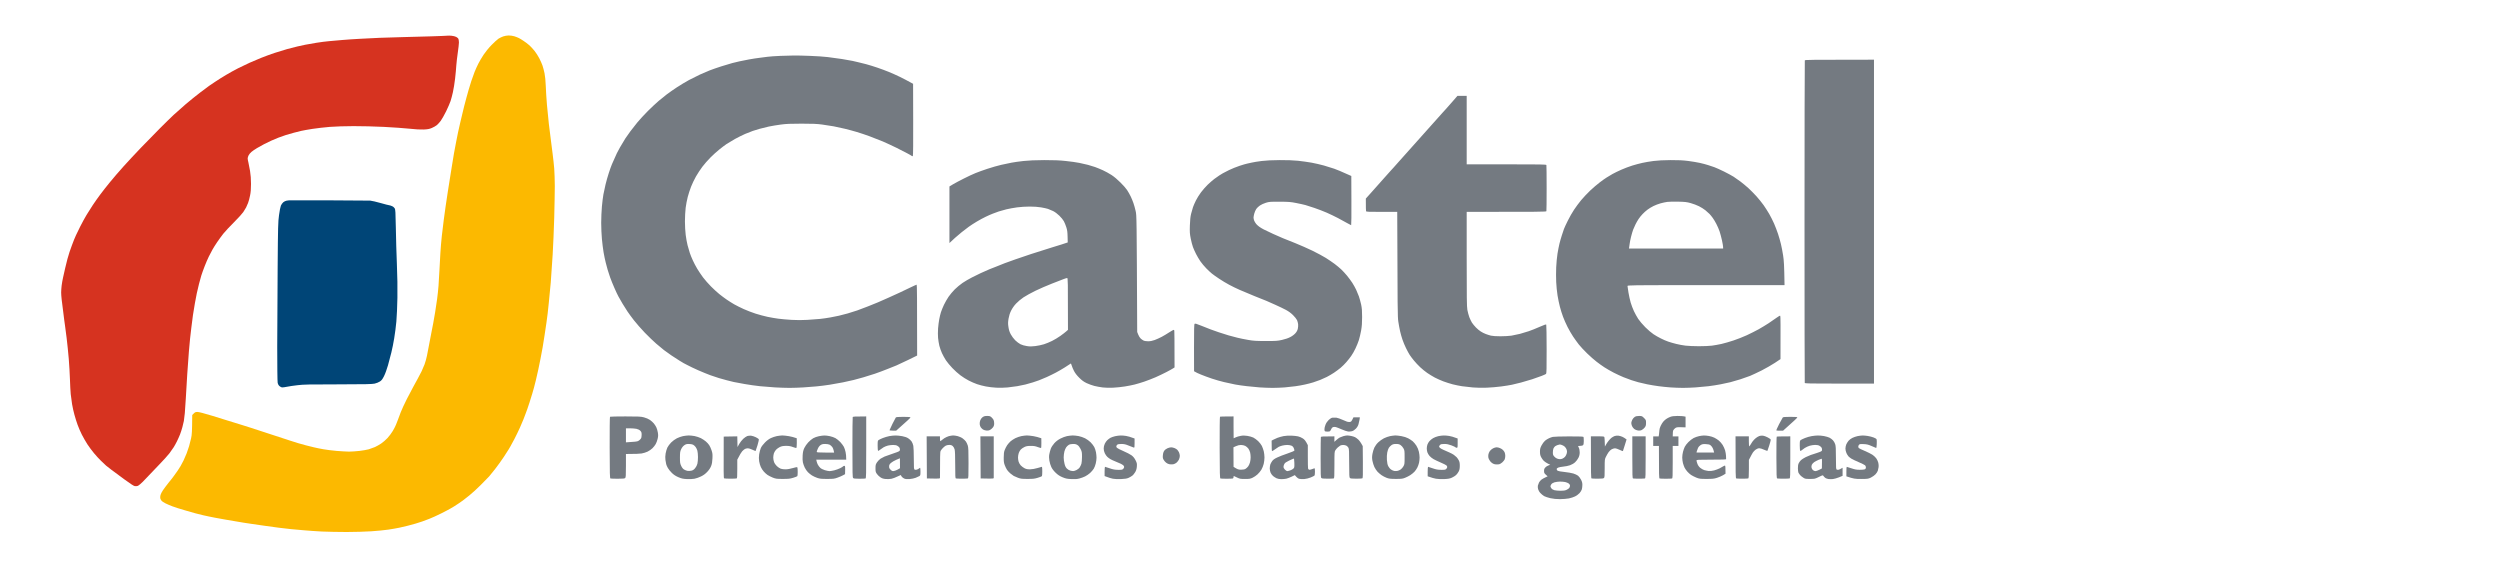 <svg width="1022" height="231" viewBox="0 0 1022 231" fill="none" xmlns="http://www.w3.org/2000/svg">
<path d="M757.234 179.021C757.76 178.749 758.732 178.418 759.374 178.282C760.016 178.146 760.93 178.049 761.416 178.029C761.903 178.029 762.856 178.107 763.556 178.224C764.256 178.321 765.326 178.613 765.949 178.846C766.701 179.131 767.109 179.403 767.174 179.663C767.232 179.877 767.252 180.752 767.213 181.607C767.174 182.521 767.077 183.143 766.96 183.124C766.843 183.104 766.026 182.754 765.112 182.346C763.751 181.743 763.167 181.607 761.903 181.549C760.658 181.471 760.269 181.529 759.996 181.782C759.821 181.957 759.666 182.288 759.666 182.54C759.646 182.774 759.763 183.065 759.899 183.182C760.035 183.318 761.105 183.824 762.292 184.329C763.478 184.835 764.859 185.515 765.384 185.865C765.91 186.196 766.629 186.857 766.999 187.343C767.349 187.829 767.738 188.665 767.855 189.19C767.991 189.735 768.03 190.513 767.971 190.94C767.894 191.368 767.757 192.029 767.66 192.399C767.563 192.768 767.116 193.449 766.688 193.915C766.24 194.363 765.384 194.965 764.781 195.257C763.712 195.763 763.498 195.782 760.833 195.802C758.265 195.802 757.876 195.743 754.803 194.732V192.788C754.803 191.718 754.861 190.843 754.939 190.843C755.036 190.843 755.892 191.115 756.845 191.446C758.246 191.913 758.927 192.049 760.249 192.049C761.164 192.068 762.097 191.971 762.331 191.854C762.629 191.699 762.778 191.446 762.778 191.096C762.797 190.785 762.642 190.396 762.447 190.221C762.253 190.027 761.086 189.463 759.86 188.938C758.635 188.413 757.273 187.771 756.845 187.499C756.417 187.227 755.873 186.799 755.639 186.546C755.406 186.293 755.036 185.69 754.822 185.204C754.589 184.699 754.414 183.921 754.414 183.357C754.414 182.832 754.589 182.035 754.784 181.607C754.978 181.179 755.387 180.538 755.698 180.168C756.009 179.799 756.69 179.293 757.234 179.021Z" fill="#747A81"/>
<path d="M203.793 15.804C204.26 15.513 205.116 15.104 205.699 14.89C206.283 14.677 207.294 14.502 207.936 14.502C208.578 14.482 209.628 14.638 210.27 14.832C210.912 15.046 211.748 15.357 212.118 15.552C212.488 15.727 213.402 16.291 214.141 16.796C214.88 17.282 215.93 18.079 216.456 18.566C217 19.052 217.914 20.063 218.517 20.802C219.12 21.541 220.015 22.96 220.501 23.913C220.988 24.866 221.571 26.188 221.785 26.829C222.019 27.471 222.369 28.871 222.602 29.941C222.855 31.185 223.03 33.052 223.108 35.093C223.166 36.863 223.38 40.363 223.594 42.871C223.808 45.38 224.158 48.88 224.372 50.649C224.586 52.418 224.936 55.218 225.15 56.871C225.364 58.524 225.714 61.285 225.928 62.996C226.162 64.707 226.434 67.371 226.57 68.927C226.687 70.482 226.784 73.671 226.804 76.024C226.804 78.377 226.687 84.191 226.57 88.955C226.434 93.719 226.142 100.544 225.928 104.121C225.714 107.699 225.364 112.832 225.15 115.496C224.917 118.18 224.567 121.894 224.353 123.76C224.139 125.627 223.925 127.61 223.886 128.135C223.828 128.68 223.614 130.332 223.4 131.83C223.186 133.327 222.816 135.738 222.602 137.177C222.388 138.616 222.038 140.813 221.824 142.038C221.61 143.263 221.221 145.363 220.949 146.705C220.696 148.046 220.287 150.01 220.054 151.08C219.84 152.149 219.393 154.074 219.082 155.358C218.77 156.641 218.401 158.08 218.265 158.566C218.128 159.052 217.798 160.141 217.564 160.996C217.311 161.852 216.825 163.427 216.475 164.496C216.125 165.566 215.736 166.752 215.6 167.121C215.464 167.491 215.152 168.346 214.9 169.027C214.647 169.688 214.238 170.777 213.985 171.438C213.713 172.119 213.052 173.674 212.507 174.899C211.962 176.124 210.951 178.185 210.29 179.469C209.609 180.752 208.87 182.113 208.656 182.483C208.422 182.852 208.092 183.435 207.917 183.746C207.742 184.058 206.847 185.458 205.913 186.858C204.999 188.238 203.423 190.435 202.412 191.719C201.4 193.002 200.311 194.363 199.981 194.733C199.65 195.102 198.152 196.638 196.654 198.135C195.157 199.652 193.017 201.616 191.889 202.51C190.761 203.424 189.574 204.338 189.263 204.572C188.952 204.785 188.115 205.369 187.415 205.855C186.715 206.322 185.878 206.866 185.567 207.06C185.299 207.211 184.799 207.507 184.392 207.747L184.206 207.858C183.778 208.13 182.066 209.024 180.413 209.86C178.759 210.697 176.523 211.708 175.453 212.116C174.383 212.524 173.06 213.01 172.535 213.205C171.99 213.399 170.823 213.769 169.909 214.041C168.995 214.294 167.556 214.702 166.7 214.916C165.844 215.13 164.307 215.48 163.296 215.713C162.284 215.927 160.222 216.297 158.725 216.51C157.227 216.744 154.115 217.035 151.82 217.191C149.524 217.347 144.973 217.483 141.705 217.483C138.437 217.483 133.886 217.385 131.59 217.288C129.295 217.172 126.008 216.938 124.296 216.783C122.585 216.627 120.212 216.413 119.045 216.316C117.877 216.199 115.582 215.947 113.987 215.733C112.373 215.519 109.747 215.149 108.152 214.935C106.537 214.722 104.145 214.372 102.803 214.158C101.461 213.944 100.06 213.73 99.691 213.691C99.321 213.633 97.96 213.399 96.676 213.185C95.392 212.972 93.291 212.602 92.007 212.388C90.724 212.174 88.876 211.844 87.923 211.649C86.97 211.455 85.861 211.222 85.491 211.163C85.122 211.105 84.071 210.872 83.157 210.658C82.243 210.444 80.804 210.074 79.948 209.86C79.092 209.647 77.244 209.122 75.863 208.694C74.482 208.285 73.062 207.858 72.751 207.76C72.44 207.683 71.428 207.333 70.514 207.002C69.6 206.652 68.297 206.108 67.616 205.758C66.935 205.408 66.196 204.922 66.001 204.649C65.787 204.377 65.573 203.949 65.515 203.677C65.457 203.405 65.496 202.822 65.612 202.374C65.748 201.908 66.176 201.033 66.604 200.43C67.013 199.808 68.024 198.466 68.822 197.455C69.639 196.444 70.378 195.51 70.456 195.413C70.553 195.316 70.922 194.791 71.311 194.247C71.701 193.721 72.323 192.846 72.693 192.302C73.043 191.777 73.587 190.941 73.86 190.455C74.132 189.969 74.677 188.977 75.046 188.219C75.416 187.46 75.98 186.158 76.31 185.302C76.622 184.446 77.069 183.144 77.302 182.385C77.516 181.627 77.886 180.188 78.119 179.177C78.45 177.68 78.528 176.61 78.586 169.649L79.209 169.027C79.734 168.502 79.967 168.405 80.765 168.405C81.368 168.424 83.527 168.988 86.853 169.999C89.693 170.874 92.533 171.749 93.175 171.963C93.816 172.158 95.139 172.566 96.092 172.858C97.045 173.149 98.329 173.538 98.913 173.733C99.496 173.927 101.169 174.452 102.608 174.899C104.048 175.346 108.599 176.824 112.723 178.205C116.847 179.566 120.951 180.908 121.865 181.16C122.779 181.433 124.218 181.841 125.074 182.055C125.93 182.269 127.37 182.638 128.284 182.852C129.198 183.085 130.949 183.435 132.174 183.649C133.399 183.883 135.85 184.174 137.62 184.33C139.39 184.485 141.666 184.602 142.678 184.621C143.689 184.621 145.615 184.485 146.957 184.33C148.299 184.174 149.991 183.883 150.75 183.669C151.508 183.435 152.637 183.027 153.278 182.755C153.92 182.463 155.048 181.821 155.788 181.335C156.527 180.849 157.713 179.819 158.414 179.06C159.114 178.302 160.106 176.98 160.592 176.144C161.078 175.308 161.662 174.18 161.876 173.635C162.109 173.11 162.459 172.177 162.673 171.594C162.887 171.01 163.393 169.649 163.801 168.58C164.21 167.51 165.338 165.06 166.311 163.135C167.283 161.21 168.489 158.935 168.975 158.08C169.462 157.224 170.279 155.746 170.784 154.774C171.29 153.802 172.01 152.46 172.36 151.76C172.691 151.06 173.235 149.796 173.566 148.941C173.877 148.085 174.325 146.51 174.538 145.441C174.772 144.371 175.18 142.232 175.453 140.677C175.725 139.121 176.133 137.08 176.328 136.108V136.107C176.542 135.135 176.873 133.385 177.087 132.219C177.301 131.052 177.651 128.991 177.884 127.649C178.098 126.307 178.448 123.916 178.682 122.302C178.896 120.707 179.168 118.238 179.265 116.857C179.362 115.477 179.518 112.677 179.635 110.635C179.751 108.594 179.926 105.405 180.024 103.538C180.121 101.671 180.393 98.521 180.607 96.538C180.821 94.555 181.171 91.58 181.405 89.927C181.619 88.274 181.949 85.766 182.163 84.385C182.358 83.005 182.766 80.38 183.039 78.552C183.311 76.724 183.719 74.235 183.914 73.01C184.108 71.785 184.459 69.588 184.692 68.149C184.898 66.766 185.283 64.485 185.537 62.98L185.567 62.802V62.801C185.84 61.303 186.229 59.165 186.462 58.038C186.676 56.91 187.026 55.16 187.24 54.149C187.454 53.138 187.843 51.388 188.115 50.26C188.368 49.132 188.777 47.48 188.991 46.566C189.205 45.652 189.555 44.213 189.769 43.357C190.002 42.502 190.391 41.005 190.644 40.052C190.916 39.099 191.305 37.641 191.539 36.843C191.753 36.046 192.278 34.374 192.667 33.149C193.075 31.924 193.698 30.213 194.028 29.357C194.379 28.502 195.04 27.005 195.526 26.052C196.013 25.099 196.985 23.427 197.705 22.357C198.463 21.21 199.786 19.577 200.973 18.371C202.062 17.243 203.346 16.096 203.793 15.804Z" fill="#FCB900"/>
<path d="M176.427 14.851C179.85 14.754 182.826 14.618 183.04 14.579C183.254 14.54 183.954 14.559 184.596 14.618C185.238 14.676 186.094 14.87 186.483 15.084C186.892 15.279 187.319 15.668 187.417 15.94C187.514 16.212 187.611 16.854 187.611 17.398C187.611 17.923 187.397 19.79 187.144 21.52C186.892 23.27 186.619 25.604 186.541 26.732C186.483 27.859 186.25 30.309 186.036 32.176C185.822 34.043 185.413 36.532 185.141 37.718C184.888 38.904 184.441 40.518 184.188 41.315C183.915 42.112 183.118 43.998 182.379 45.496C181.64 46.993 180.648 48.743 180.181 49.385C179.714 50.026 178.975 50.823 178.547 51.173C178.139 51.504 177.224 52.029 176.524 52.321C175.513 52.748 174.871 52.865 173.217 52.943C171.875 53.001 169.872 52.885 167.382 52.612C165.301 52.398 160.613 52.048 156.976 51.873C153.338 51.698 147.736 51.543 144.527 51.562C141.065 51.562 137.116 51.698 134.801 51.873C132.662 52.048 129.472 52.418 127.702 52.69C125.932 52.962 123.928 53.332 123.228 53.487C122.528 53.643 121.127 54.012 120.116 54.265C119.104 54.537 117.607 54.965 116.809 55.218C116.012 55.471 114.689 55.937 113.892 56.248C113.094 56.559 111.732 57.123 110.877 57.512C110.021 57.901 108.718 58.523 107.959 58.932C107.2 59.321 105.917 60.04 105.061 60.546C104.224 61.032 103.193 61.751 102.766 62.121C102.318 62.49 101.812 63.132 101.618 63.521C101.404 63.929 101.248 64.493 101.248 64.784C101.248 65.096 101.384 65.815 101.54 66.398C101.696 66.982 101.987 68.557 102.221 69.898C102.493 71.551 102.61 73.243 102.61 75.187C102.61 77.268 102.513 78.59 102.221 79.951C102.026 81.001 101.657 82.343 101.423 82.926C101.209 83.51 100.84 84.346 100.626 84.773C100.392 85.201 99.867 86.076 99.439 86.718C98.992 87.36 97.28 89.246 95.627 90.898C93.954 92.551 91.99 94.651 91.27 95.565C90.55 96.479 89.403 98.054 88.722 99.065C88.041 100.076 87.185 101.437 86.835 102.079C86.465 102.721 85.804 103.985 85.357 104.898C84.909 105.812 84.131 107.601 83.645 108.885C83.139 110.168 82.536 111.879 82.283 112.676C82.05 113.473 81.622 115.01 81.35 116.079C81.058 117.149 80.669 118.86 80.455 119.871C80.241 120.882 79.891 122.729 79.677 123.954C79.463 125.179 79.113 127.376 78.88 128.815C78.666 130.254 78.374 132.587 78.218 133.968C78.043 135.349 77.829 137.332 77.712 138.343C77.615 139.354 77.382 141.726 77.226 143.593C77.051 145.46 76.759 149.718 76.545 153.024C76.351 156.329 76.079 160.762 75.962 162.843C75.845 164.924 75.67 167.646 75.553 168.871C75.437 170.096 75.262 171.535 75.164 172.079C75.048 172.604 74.775 173.751 74.561 174.607C74.328 175.463 73.9 176.824 73.589 177.621C73.258 178.418 72.714 179.682 72.325 180.44C71.955 181.199 71.371 182.229 71.041 182.774C70.71 183.299 69.913 184.446 69.271 185.301C68.609 186.157 66.723 188.257 65.05 189.968C63.396 191.679 61.51 193.643 60.868 194.343C60.245 195.024 59.117 196.21 58.359 196.968C57.6 197.726 56.725 198.446 56.414 198.601C56.083 198.738 55.538 198.796 55.149 198.738C54.682 198.679 53.34 197.804 50.773 195.918C48.75 194.421 46.416 192.71 45.618 192.107C44.821 191.524 43.809 190.726 43.381 190.357C42.953 189.968 42 189.074 41.261 188.354C40.522 187.635 39.258 186.274 38.46 185.301C37.643 184.329 36.437 182.715 35.776 181.704C35.115 180.693 34.084 178.885 33.481 177.718C32.897 176.551 32.08 174.704 31.711 173.635C31.322 172.565 30.738 170.718 30.427 169.551C30.096 168.385 29.668 166.44 29.474 165.274C29.279 164.107 29.026 162.221 28.91 161.093C28.812 159.965 28.657 157.301 28.598 155.162C28.54 153.024 28.307 149.212 28.112 146.704C27.898 144.196 27.509 140.346 27.237 138.149C26.965 135.951 26.673 133.676 26.576 133.093C26.478 132.51 26.342 131.499 26.264 130.857C26.206 130.215 25.973 128.465 25.778 126.968C25.584 125.471 25.331 123.468 25.214 122.496C25.097 121.524 25 120.221 25 119.579C25 118.937 25.097 117.674 25.195 116.76C25.311 115.846 25.564 114.368 25.778 113.454C25.973 112.54 26.381 110.79 26.653 109.565C26.926 108.34 27.334 106.668 27.568 105.871C27.782 105.073 28.171 103.751 28.443 102.954C28.715 102.157 29.163 100.932 29.415 100.232C29.668 99.532 30.057 98.521 30.271 97.996C30.505 97.451 30.855 96.635 31.069 96.148C31.277 95.676 32.037 94.137 32.758 92.675L32.819 92.551C33.578 91.054 34.726 88.954 35.367 87.885C36.009 86.815 37.157 85.026 37.896 83.898C38.635 82.771 39.997 80.846 40.911 79.621C41.825 78.396 43.634 76.062 44.957 74.468C46.26 72.854 48.75 69.976 50.481 68.051C52.212 66.126 55.441 62.665 57.639 60.371C59.856 58.076 63.319 54.518 65.361 52.476C67.384 50.434 69.932 47.965 71.002 46.954C72.072 45.962 74.309 43.979 75.962 42.559C77.615 41.14 80.299 39.001 81.894 37.776C83.509 36.571 85.123 35.365 85.493 35.093C85.816 34.871 86.766 34.233 87.715 33.595L88.119 33.323C89.189 32.604 91.114 31.398 92.398 30.64C93.682 29.862 95.919 28.637 97.358 27.898C98.797 27.179 100.898 26.168 102.026 25.662C103.155 25.157 105.255 24.262 106.695 23.679C108.134 23.096 110.585 22.201 112.141 21.676C113.697 21.171 116.051 20.432 117.393 20.062C118.735 19.693 120.602 19.226 121.575 18.993C122.547 18.779 123.987 18.468 124.784 18.293C125.582 18.118 127.624 17.768 129.316 17.495C130.989 17.223 133.304 16.932 134.451 16.834C135.618 16.718 138.089 16.504 139.956 16.348C141.823 16.193 145.072 15.959 147.153 15.862C149.234 15.745 152.91 15.57 155.322 15.454C157.734 15.357 162.052 15.24 164.951 15.162C167.849 15.104 173.003 14.968 176.427 14.851Z" fill="#D63320"/>
<path fill-rule="evenodd" clip-rule="evenodd" d="M324.644 22.689C325.714 22.669 328.651 22.747 331.16 22.844C333.669 22.922 336.917 23.155 338.357 23.33C339.796 23.505 342.422 23.855 344.192 24.127C345.962 24.4 347.888 24.75 348.471 24.886C349.055 25.041 350.164 25.294 350.903 25.45C351.642 25.625 353.101 25.975 354.112 26.247C355.124 26.519 357.147 27.141 358.586 27.627C360.025 28.114 362.184 28.911 363.351 29.397C364.518 29.864 366.541 30.777 367.825 31.4C369.109 32.022 370.86 32.936 373.271 34.258L373.31 48.919C373.349 57.941 373.291 63.658 373.174 63.775C373.058 63.904 372.915 63.898 372.746 63.755C372.61 63.619 371.793 63.153 370.937 62.705C370.082 62.239 368.098 61.227 366.503 60.43C364.927 59.653 362.398 58.486 360.881 57.825C359.345 57.183 356.913 56.23 355.474 55.705C354.034 55.161 351.72 54.403 350.319 53.975C348.919 53.566 346.701 52.944 345.359 52.633C344.017 52.303 341.955 51.855 340.788 51.641C339.621 51.428 337.462 51.097 336.023 50.903C334.019 50.63 332.055 50.553 327.659 50.553C323.165 50.553 321.318 50.63 319.197 50.922C317.7 51.116 315.482 51.486 314.276 51.739C313.09 51.991 311.378 52.419 310.503 52.672C309.608 52.925 308.363 53.314 307.721 53.528C307.079 53.741 305.679 54.305 304.609 54.752C303.539 55.219 301.653 56.153 300.427 56.833C299.202 57.533 297.665 58.447 297.023 58.875C296.381 59.303 295.078 60.294 294.106 61.072C293.133 61.83 291.499 63.328 290.449 64.377C289.379 65.447 287.901 67.139 287.142 68.15C286.364 69.161 285.197 70.95 284.516 72.136C283.855 73.302 282.941 75.189 282.513 76.316C282.065 77.444 281.462 79.311 281.151 80.497C280.84 81.683 280.451 83.686 280.295 84.969C280.14 86.253 280.003 88.742 280.003 90.511C280.003 92.3 280.14 94.75 280.315 96.053C280.47 97.336 280.82 99.222 281.073 100.233C281.326 101.244 281.754 102.683 282.007 103.442C282.26 104.2 282.804 105.542 283.232 106.455C283.641 107.369 284.438 108.886 285.022 109.858C285.605 110.83 286.675 112.425 287.414 113.417C288.153 114.389 289.612 116.061 290.663 117.111C291.694 118.142 293.211 119.542 294.008 120.183C294.806 120.825 296.167 121.855 297.023 122.439C297.879 123.022 299.279 123.917 300.135 124.403C300.991 124.889 302.742 125.764 304.026 126.347C305.309 126.93 307.488 127.767 308.888 128.214C310.289 128.661 312.467 129.244 313.751 129.517C315.035 129.789 316.999 130.119 318.128 130.275C319.256 130.43 321.687 130.644 323.535 130.761C325.765 130.891 327.937 130.891 330.051 130.761C331.782 130.664 334.116 130.489 335.245 130.372C336.373 130.255 338.26 129.983 339.427 129.769C340.594 129.555 342.189 129.244 342.928 129.069C343.667 128.894 345.301 128.486 346.526 128.136C347.752 127.786 349.502 127.242 350.416 126.911C351.331 126.6 353.295 125.842 354.793 125.258C356.291 124.655 358.139 123.917 358.878 123.605C359.617 123.294 361.562 122.439 363.157 121.719C364.771 121 366.814 120.067 367.728 119.639C368.642 119.211 370.548 118.297 371.968 117.617C373.369 116.936 374.633 116.372 374.73 116.372C374.866 116.372 374.925 121.33 374.925 145.344L371.19 147.172C369.128 148.183 367.008 149.175 366.464 149.389C365.938 149.603 364.305 150.244 362.865 150.828C361.426 151.411 359.053 152.306 357.613 152.792C356.174 153.278 354.073 153.939 352.945 154.25C351.817 154.581 350.027 155.067 348.958 155.339C347.888 155.592 345.923 156.039 344.581 156.311C343.239 156.583 340.788 157.011 339.135 157.283C337.481 157.536 335.031 157.847 333.688 157.964C332.346 158.1 329.993 158.275 328.437 158.372C326.881 158.469 324.352 158.567 322.796 158.567C321.24 158.567 318.575 158.469 316.863 158.372C315.152 158.275 312.39 158.042 310.736 157.886C309.083 157.711 306.224 157.322 304.415 156.992C302.606 156.681 300.583 156.292 299.941 156.156C299.299 156 298.035 155.689 297.12 155.456C296.206 155.222 294.767 154.814 293.911 154.561C293.055 154.289 291.48 153.764 290.41 153.394C289.34 153.006 287.103 152.092 285.45 151.372C283.796 150.633 281.774 149.68 280.976 149.233C280.179 148.805 279.498 148.455 279.478 148.455C279.439 148.455 278.7 148.008 277.825 147.464C276.93 146.919 275.432 145.928 274.46 145.286C273.487 144.625 272.145 143.653 271.445 143.128C270.745 142.583 269.305 141.378 268.236 140.464C267.166 139.55 265.084 137.528 263.587 135.992C262.108 134.455 260.124 132.18 259.171 130.955C258.218 129.73 257.032 128.117 256.526 127.358C256.001 126.6 255.106 125.161 254.503 124.15C253.9 123.139 253.141 121.817 252.83 121.233C252.5 120.65 251.76 119.075 251.177 117.733C250.574 116.392 249.796 114.428 249.407 113.358C249.037 112.289 248.57 110.889 248.395 110.247C248.22 109.605 247.87 108.303 247.617 107.33C247.364 106.358 246.975 104.492 246.742 103.15C246.528 101.808 246.197 99.358 246.061 97.705C245.906 96.053 245.77 93.078 245.77 91.094C245.77 89.111 245.906 86.097 246.061 84.386C246.217 82.675 246.489 80.478 246.664 79.525C246.839 78.572 247.228 76.725 247.54 75.441C247.851 74.158 248.434 72.058 248.862 70.775C249.271 69.491 249.854 67.877 250.146 67.177C250.418 66.478 251.002 65.194 251.43 64.3C251.838 63.425 252.188 62.666 252.188 62.608C252.188 62.55 252.772 61.48 253.472 60.216C254.192 58.972 255.164 57.339 255.651 56.58C256.156 55.822 257.071 54.519 257.712 53.664C258.335 52.808 259.619 51.194 260.533 50.066C261.447 48.939 263.431 46.8 264.929 45.303C266.446 43.805 268.411 41.958 269.325 41.2C270.22 40.441 271.698 39.255 272.612 38.555C273.526 37.875 275.394 36.553 276.794 35.639C278.194 34.725 280.373 33.422 281.657 32.722C282.941 32.041 284.963 31.03 286.131 30.486C287.298 29.941 289.107 29.183 290.118 28.775C291.129 28.386 293.289 27.627 294.884 27.122C296.498 26.597 298.501 26.014 299.357 25.78C300.213 25.566 301.536 25.255 302.275 25.08C303.014 24.905 304.765 24.555 306.165 24.302C307.566 24.05 309.472 23.738 310.444 23.641C311.417 23.525 312.895 23.33 313.751 23.213C314.607 23.097 316.961 22.922 319.003 22.844C321.045 22.766 323.574 22.708 324.644 22.689ZM766.087 24.4V156.817H751.984C739.614 156.817 737.863 156.778 737.785 156.525C737.727 156.369 737.688 126.697 737.688 90.608C737.688 54.519 737.746 24.847 737.805 24.691C737.902 24.439 739.652 24.4 766.087 24.4ZM595.792 39.197L599.585 39.178V67.177H615.827C630.084 67.177 632.088 67.216 632.166 67.469C632.224 67.625 632.263 71.864 632.263 76.9C632.263 81.936 632.224 86.175 632.166 86.33C632.088 86.583 630.084 86.622 599.585 86.622V105.833C599.585 121.817 599.624 125.297 599.857 126.678C600.032 127.592 600.383 128.914 600.655 129.653C600.927 130.372 601.413 131.364 601.725 131.889C602.055 132.394 602.775 133.269 603.339 133.853C603.903 134.436 604.779 135.175 605.323 135.505C605.848 135.855 606.782 136.322 607.366 136.536C607.949 136.769 608.922 137.061 609.505 137.217C610.147 137.372 611.723 137.469 613.395 137.469C614.951 137.469 616.955 137.353 617.869 137.217C618.783 137.061 620.359 136.73 621.37 136.478C622.382 136.205 624.016 135.719 624.969 135.389C625.922 135.078 627.906 134.28 629.345 133.639C631.388 132.744 632.01 132.53 632.107 132.744C632.185 132.88 632.263 137.411 632.263 142.817C632.282 150.633 632.224 152.675 632.03 152.85C631.893 152.967 631.076 153.336 630.221 153.667C629.365 153.997 627.614 154.619 626.33 155.047C625.047 155.456 622.985 156.058 621.759 156.389C620.534 156.7 618.861 157.108 618.064 157.283C617.266 157.458 615.282 157.769 613.687 157.983C612.073 158.197 609.408 158.431 607.755 158.489C605.907 158.567 603.728 158.528 602.114 158.392C600.674 158.256 598.651 158.022 597.64 157.886C596.629 157.731 594.917 157.381 593.847 157.108C592.777 156.817 591.066 156.292 590.054 155.903C589.043 155.533 587.467 154.814 586.553 154.347C585.639 153.861 584.258 153.006 583.46 152.461C582.663 151.917 581.359 150.867 580.562 150.108C579.764 149.35 578.617 148.144 578.014 147.386C577.391 146.628 576.613 145.597 576.263 145.053C575.933 144.528 575.252 143.303 574.785 142.33C574.299 141.358 573.657 139.803 573.326 138.83C572.995 137.858 572.548 136.322 572.354 135.389C572.14 134.436 571.809 132.686 571.634 131.5C571.342 129.555 571.303 126.775 571.186 86.622H564.865C559.419 86.622 558.524 86.583 558.446 86.33C558.388 86.175 558.349 84.95 558.349 81.178L560.741 78.514C562.044 77.036 564.223 74.605 565.546 73.108C566.888 71.611 568.288 70.055 568.658 69.627C569.027 69.219 569.514 68.694 569.728 68.461C569.942 68.208 570.7 67.372 571.4 66.575C572.101 65.778 574.59 62.997 576.944 60.372C579.278 57.747 582.993 53.586 585.191 51.136C587.389 48.666 589.432 46.372 589.762 46.022C590.074 45.653 590.715 44.953 591.182 44.466C591.63 43.961 592.855 42.58 593.905 41.375L595.792 39.197ZM426.859 65.447C430.886 65.447 433.064 65.525 435.71 65.816C437.635 66.011 440.125 66.361 441.253 66.594C442.362 66.808 443.937 67.177 444.754 67.391C445.552 67.605 446.855 68.014 447.672 68.286C448.469 68.578 449.909 69.161 450.881 69.608C451.835 70.036 453.41 70.911 454.383 71.533C455.452 72.233 456.892 73.439 458.078 74.644C459.168 75.714 460.374 77.094 460.743 77.678C461.132 78.261 461.774 79.408 462.182 80.205C462.572 81.003 463.097 82.266 463.35 83.025C463.622 83.764 464.011 85.222 464.244 86.233C464.672 88.061 464.672 88.236 464.886 135.719L465.314 136.789C465.548 137.372 465.975 138.092 466.287 138.364C466.578 138.655 467.104 139.025 467.454 139.2C467.843 139.394 468.582 139.511 469.36 139.511C470.235 139.511 471.052 139.355 472.025 139.005C472.803 138.714 474.087 138.13 474.904 137.703C475.701 137.275 477.082 136.458 477.957 135.875C478.852 135.311 479.65 134.844 479.766 134.844C479.864 134.844 480 134.98 480.058 135.136C480.097 135.292 480.155 138.753 480.155 150.205L479.611 150.555C479.319 150.769 478.074 151.45 476.849 152.092C475.604 152.733 473.6 153.706 472.375 154.231C471.13 154.775 469.088 155.553 467.804 156C466.52 156.428 464.75 156.972 463.855 157.186C462.98 157.419 461.19 157.769 459.868 157.983C458.565 158.197 456.386 158.431 455.063 158.489C453.624 158.567 451.873 158.528 450.784 158.392C449.753 158.256 448.236 157.983 447.38 157.769C446.524 157.556 445.104 157.031 444.21 156.622C443.004 156.039 442.265 155.494 441.195 154.425C440.261 153.511 439.522 152.558 439.055 151.664C438.666 150.906 438.238 149.894 438.102 149.389C437.869 148.572 437.81 148.494 437.557 148.728C437.382 148.883 436.332 149.564 435.223 150.244C434.095 150.944 432.481 151.878 431.625 152.325C430.769 152.792 429.096 153.589 427.929 154.133C426.743 154.658 425.303 155.261 424.72 155.475C424.117 155.689 422.989 156.078 422.191 156.331C421.374 156.583 420.032 156.972 419.176 157.186C418.32 157.4 416.823 157.692 415.869 157.867C414.897 158.022 413.107 158.256 411.882 158.392C410.598 158.508 408.634 158.567 407.311 158.489C406.027 158.431 404.101 158.197 403.032 157.983C401.962 157.789 400.328 157.361 399.433 157.05C398.519 156.739 396.982 156.078 396.029 155.572C395.057 155.086 393.52 154.114 392.625 153.433C391.711 152.753 390.213 151.411 389.319 150.458C388.404 149.505 387.218 148.086 386.693 147.289C386.168 146.492 385.448 145.169 385.078 144.372C384.709 143.575 384.222 142.214 384.009 141.358C383.814 140.503 383.561 139.064 383.483 138.15C383.386 137.236 383.406 135.486 383.483 134.261C383.581 133.036 383.795 131.325 383.97 130.469C384.125 129.614 384.436 128.35 384.65 127.65C384.884 126.95 385.428 125.589 385.876 124.636C386.343 123.664 387.179 122.186 387.763 121.33C388.346 120.494 389.474 119.133 390.291 118.317C391.089 117.519 392.528 116.314 393.501 115.653C394.454 115.011 396.165 114 397.294 113.436C398.422 112.853 400.036 112.055 400.892 111.667C401.748 111.278 403.382 110.539 404.529 110.053C405.677 109.567 406.688 109.178 406.766 109.178C406.844 109.178 407.389 108.964 407.992 108.692C408.575 108.439 409.801 107.953 410.715 107.603C411.61 107.272 413.594 106.553 415.091 106.028C416.589 105.503 419.468 104.53 421.51 103.85C423.533 103.169 427.423 101.944 430.166 101.108C432.889 100.291 435.418 99.494 436.488 99.105L436.429 96.753C436.39 94.886 436.293 94.089 435.904 92.883C435.651 92.067 435.184 90.939 434.893 90.414C434.601 89.869 433.784 88.878 433.064 88.178C432.286 87.419 431.275 86.661 430.536 86.291C429.835 85.961 428.882 85.553 428.415 85.397C427.929 85.242 426.665 84.95 425.595 84.775C424.37 84.561 422.638 84.444 420.927 84.444C419.429 84.444 417.095 84.58 415.772 84.775C414.43 84.95 412.465 85.319 411.396 85.572C410.326 85.844 408.925 86.233 408.283 86.447C407.642 86.661 406.533 87.069 405.852 87.341C405.152 87.614 403.829 88.178 402.934 88.625C402.02 89.053 400.406 89.928 399.336 90.569C398.266 91.211 396.768 92.164 396.029 92.708C395.271 93.253 393.967 94.244 393.112 94.944C392.256 95.625 391.03 96.675 390.388 97.258C389.747 97.861 388.969 98.561 388.132 99.358V76.219L389.649 75.305C390.486 74.819 392.47 73.75 394.084 72.953C395.679 72.136 397.78 71.164 398.752 70.775C399.706 70.366 401.923 69.589 403.654 69.005C405.405 68.422 407.933 67.703 409.295 67.391C410.657 67.08 412.563 66.672 413.535 66.497C414.488 66.302 416.686 66.011 418.398 65.816C420.557 65.583 423.144 65.466 426.859 65.447ZM430.069 115.925C428.026 116.722 424.973 118.044 423.261 118.88C421.549 119.717 419.351 120.922 418.398 121.564C417.426 122.205 416.064 123.353 415.383 124.092C414.566 124.947 413.846 125.997 413.341 126.989C412.816 128.058 412.504 129.05 412.29 130.275C412.057 131.733 412.038 132.297 412.252 133.678C412.427 134.903 412.679 135.68 413.205 136.672C413.594 137.411 414.411 138.5 415.014 139.103C415.617 139.705 416.589 140.425 417.153 140.717C417.756 141.028 418.865 141.339 419.76 141.475C421.005 141.669 421.705 141.669 423.261 141.475C424.331 141.339 425.906 141.008 426.762 140.736C427.618 140.464 429.096 139.861 430.069 139.375C431.022 138.908 432.578 137.975 433.492 137.314C434.426 136.653 435.496 135.817 435.885 135.467L436.585 134.844C436.585 114.272 436.565 113.65 436.235 113.65C436.06 113.669 435.418 113.844 434.834 114.078C434.231 114.292 432.092 115.128 430.069 115.925ZM523.142 65.447C526.002 65.427 528.783 65.525 530.631 65.719C532.226 65.894 534.716 66.244 536.174 66.497C537.614 66.769 539.89 67.294 541.232 67.664C542.554 68.052 544.441 68.636 545.414 68.966C546.367 69.297 548.331 70.094 552.416 71.941L552.455 82.014C552.494 87.536 552.436 92.067 552.358 92.067C552.28 92.067 551.521 91.658 550.666 91.172C549.81 90.686 548.137 89.772 546.97 89.15C545.783 88.528 543.722 87.536 542.399 86.953C541.057 86.369 538.781 85.494 537.342 85.008C535.883 84.522 534.229 83.997 533.646 83.822C533.043 83.666 531.39 83.278 529.95 83.005C527.635 82.539 526.819 82.48 523.142 82.461C519.271 82.442 518.844 82.48 517.501 82.889C516.684 83.141 515.595 83.628 515.07 83.997C514.525 84.347 513.845 85.008 513.553 85.436C513.261 85.883 512.892 86.739 512.736 87.341C512.561 87.964 512.444 88.703 512.444 88.994C512.444 89.305 512.58 89.869 512.736 90.258C512.911 90.666 513.281 91.25 513.553 91.58C513.825 91.891 514.37 92.397 514.759 92.669C515.128 92.961 515.984 93.466 516.626 93.797C517.268 94.147 518.96 94.944 520.419 95.605C521.858 96.247 523.648 97.044 524.407 97.355C525.146 97.647 527.421 98.58 529.464 99.378C531.487 100.194 534.677 101.594 536.564 102.508C538.431 103.422 540.882 104.744 542.01 105.444C543.119 106.144 544.752 107.253 545.608 107.894C546.464 108.536 547.67 109.547 548.293 110.13C548.934 110.733 549.985 111.88 550.646 112.678C551.307 113.475 552.28 114.797 552.805 115.594C553.311 116.392 554.031 117.655 554.381 118.414C554.731 119.153 555.237 120.378 555.509 121.136C555.762 121.875 556.19 123.372 556.423 124.442C556.754 125.997 556.832 127.028 556.832 129.594C556.832 132.025 556.734 133.367 556.423 135.136C556.19 136.419 555.781 138.169 555.509 139.025C555.237 139.88 554.614 141.417 554.128 142.428C553.661 143.439 552.864 144.839 552.358 145.539C551.872 146.239 550.977 147.367 550.374 148.047C549.79 148.747 548.72 149.778 548.04 150.361C547.339 150.944 546.114 151.858 545.317 152.383C544.5 152.928 543.196 153.686 542.399 154.094C541.582 154.503 540.356 155.047 539.676 155.319C538.975 155.592 537.711 156.039 536.855 156.311C535.999 156.583 534.482 156.972 533.49 157.186C532.498 157.419 530.748 157.731 529.6 157.886C528.452 158.042 526.468 158.256 525.185 158.372C523.901 158.469 521.664 158.567 520.225 158.567C518.766 158.567 516.412 158.469 514.973 158.372C513.514 158.256 511.16 158.042 509.721 157.867C508.262 157.711 506.123 157.4 504.955 157.186C503.769 156.953 501.707 156.506 500.384 156.194C499.042 155.883 496.805 155.242 495.424 154.775C494.024 154.308 492.02 153.569 490.951 153.122C489.881 152.694 488.811 152.208 488.13 151.761L488.111 142.175C488.111 134.592 488.15 132.55 488.364 132.375C488.558 132.18 489.161 132.355 491.242 133.211C492.682 133.794 494.335 134.455 494.938 134.669C495.522 134.903 497 135.428 498.245 135.836C499.47 136.264 501.26 136.828 502.232 137.1C503.185 137.392 504.8 137.8 505.831 138.053C506.842 138.305 508.807 138.714 510.207 138.947C512.366 139.336 513.417 139.394 517.404 139.414C521.606 139.414 522.267 139.375 524.115 138.947C525.379 138.675 526.663 138.228 527.499 137.78C528.297 137.372 529.133 136.73 529.581 136.205C530.086 135.642 530.417 135 530.553 134.358C530.67 133.814 530.728 132.997 530.67 132.511C530.611 132.025 530.417 131.286 530.222 130.858C530.028 130.43 529.289 129.517 528.589 128.817C527.752 127.98 526.76 127.261 525.671 126.678C524.757 126.192 522.792 125.239 521.294 124.578C519.797 123.897 518.163 123.178 517.696 122.983C517.21 122.808 515.07 121.933 512.93 121.078C510.791 120.222 508.029 119.055 506.803 118.511C505.558 117.967 503.633 117.033 502.524 116.43C501.396 115.828 499.548 114.739 498.439 113.98C497.311 113.242 495.95 112.269 495.424 111.842C494.88 111.414 493.829 110.422 493.09 109.664C492.332 108.886 491.262 107.622 490.717 106.825C490.173 106.028 489.375 104.686 488.947 103.83C488.519 102.975 487.936 101.711 487.683 101.011C487.43 100.311 487.002 98.736 486.769 97.511C486.38 95.567 486.341 94.867 486.419 92.164C486.496 89.908 486.633 88.586 486.924 87.4C487.158 86.486 487.508 85.261 487.702 84.678C487.897 84.094 488.441 82.869 488.889 81.955C489.336 81.041 490.27 79.564 490.951 78.65C491.631 77.736 492.857 76.336 493.693 75.519C494.53 74.722 495.755 73.653 496.397 73.166C497.039 72.68 497.953 72.039 498.439 71.728C498.906 71.416 499.568 71.028 499.898 70.833C500.209 70.639 501.357 70.055 502.427 69.53C503.497 69.005 505.422 68.228 506.706 67.8C507.99 67.372 509.39 66.964 509.818 66.886C510.246 66.808 511.121 66.614 511.763 66.458C512.405 66.302 514.195 66.011 515.751 65.816C517.638 65.583 520.069 65.466 523.142 65.447ZM682.933 65.447C686.104 65.427 687.951 65.525 690.13 65.797C691.725 66.011 693.865 66.361 694.896 66.594C695.907 66.808 697.385 67.216 698.202 67.469C699 67.722 700.186 68.111 700.828 68.344C701.47 68.578 703.221 69.355 704.718 70.094C706.216 70.833 708.006 71.805 708.706 72.252C709.387 72.7 710.67 73.594 711.526 74.236C712.382 74.878 713.802 76.064 714.716 76.88C715.611 77.697 717.089 79.194 718.023 80.225C718.937 81.236 720.26 82.889 720.96 83.861C721.641 84.853 722.691 86.466 723.255 87.458C723.819 88.43 724.714 90.2 725.239 91.386C725.745 92.553 726.484 94.478 726.873 95.664C727.262 96.83 727.787 98.678 728.04 99.747C728.312 100.816 728.702 102.917 728.935 104.414C729.266 106.514 729.382 108.225 729.518 116.567H697.424C665.447 116.567 665.33 116.567 665.33 116.955C665.33 117.169 665.505 118.375 665.719 119.619C665.933 120.883 666.341 122.692 666.614 123.664C666.886 124.617 667.489 126.192 667.936 127.164C668.384 128.117 669.181 129.575 669.706 130.372C670.232 131.169 671.535 132.705 672.605 133.775C673.674 134.844 675.172 136.128 675.931 136.614C676.67 137.119 678.031 137.897 678.946 138.344C679.84 138.811 681.202 139.394 681.961 139.647C682.7 139.919 684.197 140.328 685.267 140.6C686.337 140.872 688.029 141.183 689.06 141.3C690.072 141.417 692.522 141.533 694.506 141.533C696.471 141.533 698.883 141.436 699.856 141.3C700.809 141.183 702.559 140.853 703.746 140.6C704.913 140.328 707.111 139.705 708.609 139.2C710.106 138.714 712.557 137.742 714.055 137.061C715.553 136.361 717.731 135.272 718.918 134.611C720.085 133.95 721.933 132.842 723.002 132.142C724.072 131.442 725.531 130.43 726.27 129.886C727.126 129.264 727.651 128.972 727.768 129.108C727.885 129.225 727.923 132.9 727.865 146.803L725.628 148.3C724.383 149.117 721.933 150.536 720.182 151.43C718.412 152.306 716.272 153.317 715.416 153.667C714.561 153.997 712.752 154.639 711.429 155.067C710.087 155.494 708.239 156.019 707.344 156.253C706.43 156.467 704.641 156.856 703.357 157.108C702.073 157.361 699.836 157.711 698.397 157.886C696.938 158.042 694.584 158.256 693.145 158.372C691.686 158.469 689.371 158.567 687.99 158.567C686.59 158.567 684.275 158.469 682.836 158.372C681.377 158.256 679.198 158.042 677.973 157.867C676.728 157.711 674.686 157.361 673.402 157.108C672.118 156.836 670.445 156.447 669.706 156.253C668.948 156.039 667.683 155.65 666.886 155.397C666.069 155.125 664.63 154.581 663.676 154.192C662.704 153.803 660.914 152.967 659.689 152.344C658.444 151.703 656.752 150.73 655.896 150.167C655.021 149.603 653.581 148.572 652.687 147.872C651.772 147.192 650.041 145.655 648.816 144.469C647.61 143.303 646.073 141.65 645.412 140.814C644.751 139.978 643.72 138.519 643.097 137.605C642.475 136.672 641.444 134.903 640.821 133.678C640.199 132.453 639.363 130.567 638.974 129.497C638.565 128.428 637.982 126.58 637.69 125.414C637.379 124.228 636.931 122.128 636.717 120.747C636.484 119.347 636.25 116.897 636.173 115.303C636.095 113.689 636.095 110.986 636.173 109.275C636.25 107.564 636.484 105.075 636.698 103.733C636.912 102.392 637.281 100.564 637.495 99.65C637.709 98.736 638.157 97.2 638.468 96.247C638.779 95.275 639.168 94.108 639.343 93.622C639.518 93.136 640.218 91.6 640.919 90.219C641.599 88.819 642.747 86.817 643.467 85.747C644.167 84.678 645.47 82.928 646.346 81.858C647.24 80.789 648.913 79 650.08 77.891C651.247 76.803 652.978 75.305 653.951 74.586C654.904 73.847 656.168 72.953 656.771 72.583C657.355 72.194 658.444 71.552 659.203 71.125C659.942 70.716 661.556 69.919 662.801 69.375C664.027 68.83 666.03 68.072 667.275 67.683C668.5 67.314 670.329 66.808 671.36 66.594C672.371 66.361 674.433 66.011 675.931 65.816C677.759 65.583 680.035 65.466 682.933 65.447ZM678.848 83.122C677.992 83.355 676.67 83.861 675.931 84.23C675.172 84.6 674.083 85.261 673.499 85.708C672.896 86.155 672.002 86.953 671.496 87.497C670.971 88.022 670.231 88.955 669.842 89.539C669.453 90.122 668.889 91.114 668.598 91.716C668.286 92.339 667.878 93.311 667.644 93.855C667.431 94.419 667.042 95.722 666.789 96.733C666.536 97.744 666.263 99.067 666.205 99.65C666.127 100.233 666.03 100.914 665.991 101.147L665.913 101.594H704.427C704.427 100.68 704.213 99.436 703.94 98.23C703.668 97.044 703.24 95.391 702.968 94.594C702.695 93.797 702.112 92.436 701.664 91.58C701.237 90.725 700.536 89.578 700.147 89.053C699.758 88.508 699.175 87.808 698.864 87.478C698.552 87.147 697.794 86.466 697.171 85.961C696.568 85.475 695.382 84.716 694.545 84.308C693.728 83.9 692.211 83.317 691.2 83.044C689.605 82.597 688.866 82.5 686.045 82.442C684.217 82.403 682.213 82.442 681.571 82.539C680.93 82.617 679.704 82.889 678.848 83.122ZM403.557 170.039C404.51 170.039 404.782 170.117 405.288 170.564C405.619 170.875 406.008 171.342 406.163 171.633C406.299 171.944 406.436 172.586 406.416 173.092C406.416 173.792 406.299 174.2 405.91 174.725C405.619 175.114 405.074 175.581 404.685 175.775C404.199 176.008 403.732 176.067 403.129 175.989C402.643 175.931 402.04 175.736 401.787 175.542C401.534 175.347 401.145 174.978 400.95 174.706C400.736 174.433 400.542 173.85 400.503 173.383C400.464 172.897 400.561 172.217 400.756 171.75C400.95 171.283 401.359 170.758 401.767 170.486C402.273 170.136 402.701 170.039 403.557 170.039ZM670.095 170.039C671.204 170.058 671.301 170.097 672.079 170.875C672.857 171.653 672.896 171.75 672.896 172.858C672.896 173.811 672.819 174.142 672.391 174.725C672.099 175.114 671.554 175.581 671.165 175.775C670.679 176.008 670.232 176.067 669.609 175.989C669.103 175.931 668.442 175.658 668.092 175.386C667.742 175.114 667.333 174.569 667.158 174.161C667.003 173.772 666.866 173.208 666.866 172.897C666.886 172.606 667.061 172.022 667.275 171.594C667.489 171.167 667.936 170.642 668.286 170.428C668.734 170.156 669.259 170.039 670.095 170.039ZM685.753 170.039C686.862 170.039 688.068 170.097 689.06 170.331V174.706L687.212 174.647C685.617 174.608 685.326 174.667 684.839 175.017C684.528 175.231 684.178 175.639 684.042 175.892C683.906 176.144 683.808 176.825 683.808 178.4H686.143V182.289H683.808V188.9C683.808 194.597 683.769 195.531 683.517 195.608C683.342 195.667 682.213 195.706 680.988 195.706C679.743 195.706 678.615 195.667 678.459 195.608C678.206 195.531 678.168 194.597 678.168 182.289H675.833V178.4H678.07L678.206 177.486C678.284 176.961 678.362 176.242 678.362 175.872C678.362 175.503 678.576 174.706 678.868 174.122C679.14 173.539 679.607 172.781 679.879 172.45C680.171 172.1 680.696 171.594 681.085 171.322C681.455 171.05 682.194 170.642 682.739 170.447C683.478 170.156 684.197 170.058 685.753 170.039ZM255.67 170.233C261.175 170.233 261.953 170.272 263.276 170.622C264.131 170.836 265.123 171.283 265.707 171.672C266.232 172.042 266.952 172.683 267.282 173.092C267.613 173.5 268.06 174.181 268.274 174.608C268.508 175.036 268.78 175.989 268.916 176.747C269.111 177.894 269.091 178.322 268.839 179.411C268.663 180.15 268.313 181.103 268.041 181.55C267.788 182.017 267.205 182.756 266.738 183.222C266.271 183.689 265.376 184.311 264.734 184.622C264.092 184.933 262.984 185.264 262.303 185.381C261.603 185.497 259.872 185.594 255.884 185.594V190.358C255.884 194.442 255.826 195.161 255.573 195.414C255.32 195.647 254.698 195.706 252.558 195.706C251.06 195.706 249.718 195.667 249.562 195.608C249.31 195.531 249.251 193.936 249.232 183.008C249.212 176.125 249.271 170.428 249.368 170.369C249.446 170.292 252.286 170.233 255.67 170.233ZM255.884 180.831C259.541 180.636 260.455 180.5 260.883 180.286C261.233 180.092 261.7 179.722 261.914 179.411C262.206 179.022 262.303 178.594 262.303 177.758C262.303 176.825 262.225 176.572 261.758 176.086C261.408 175.736 260.883 175.464 260.202 175.308C259.638 175.192 258.432 175.094 257.537 175.094H255.884V180.831ZM354.112 170.233V182.872C354.112 193.936 354.073 195.531 353.82 195.608C353.645 195.667 352.517 195.706 351.292 195.706C349.561 195.706 348.977 195.647 348.763 195.414C348.51 195.161 348.471 193.508 348.471 182.969C348.471 176.281 348.51 170.681 348.588 170.525C348.666 170.292 349.172 170.233 354.112 170.233ZM504.275 170.233V174.706C504.275 177.156 504.294 179.178 504.314 179.178C504.352 179.178 504.722 179.003 505.15 178.789C505.578 178.575 506.492 178.303 507.192 178.186C508.145 178.011 508.787 178.011 509.916 178.186C510.713 178.303 511.802 178.614 512.347 178.867C512.872 179.139 513.767 179.781 514.331 180.325C514.895 180.869 515.576 181.744 515.848 182.289C516.101 182.814 516.451 183.806 516.626 184.467C516.782 185.147 516.918 186.275 516.918 186.994C516.918 187.733 516.782 188.9 516.607 189.619C516.432 190.358 516.004 191.428 515.654 192.011C515.303 192.594 514.584 193.469 514.059 193.936C513.553 194.422 512.639 195.025 512.055 195.297C511.121 195.744 510.713 195.803 508.943 195.803C507.076 195.803 506.803 195.744 505.734 195.219C505.092 194.908 504.489 194.636 504.411 194.597C504.333 194.558 504.275 194.753 504.275 195.025C504.275 195.297 504.139 195.55 503.983 195.608C503.808 195.667 502.68 195.706 501.454 195.706C500.209 195.706 499.081 195.667 498.926 195.608C498.673 195.531 498.634 193.936 498.595 183.008C498.576 176.125 498.634 170.428 498.731 170.369C498.809 170.292 500.093 170.233 504.275 170.233ZM504.236 182.853L504.275 190.844C505.986 191.933 506.298 192.011 507.387 192.011C508.282 191.992 508.826 191.894 509.235 191.622C509.546 191.428 510.032 190.961 510.285 190.611C510.538 190.261 510.869 189.522 511.005 188.997C511.16 188.453 511.258 187.539 511.258 186.956C511.258 186.372 511.18 185.497 511.063 185.011C510.946 184.525 510.635 183.806 510.343 183.397C510.052 182.989 509.468 182.483 509.04 182.269C508.593 182.056 507.834 181.9 507.29 181.9C506.667 181.9 505.928 182.075 505.267 182.386L504.236 182.853ZM369.303 170.408C371.501 170.408 372.202 170.486 372.202 170.661C372.202 170.797 370.898 172.061 366.366 176.047H365.005C364.227 176.047 363.643 175.969 363.643 175.853C363.643 175.756 364.188 174.589 364.83 173.286C365.491 171.983 366.113 170.797 366.211 170.661C366.366 170.486 367.222 170.408 369.303 170.408ZM731.872 170.408C734.245 170.408 734.77 170.467 734.731 170.681C734.692 170.836 733.389 172.1 728.935 176.047L727.632 176.067C726.912 176.067 726.251 176.028 726.173 175.969C726.095 175.911 726.601 174.744 727.301 173.383C728.021 172.022 728.682 170.797 728.799 170.661C728.935 170.486 729.791 170.408 731.872 170.408ZM546.289 170.739C546.775 170.797 548.001 171.225 549.012 171.692C550.413 172.353 551.055 172.547 551.638 172.508C552.358 172.469 552.455 172.392 553.291 170.603H555.917L555.781 171.536C555.703 172.042 555.509 172.897 555.353 173.422C555.178 174.064 554.789 174.706 554.283 175.231C553.758 175.775 553.214 176.125 552.669 176.281C552.202 176.397 551.483 176.456 551.055 176.397C550.627 176.358 549.46 175.95 548.429 175.503C547.417 175.075 546.367 174.647 546.095 174.589C545.842 174.511 545.375 174.511 545.083 174.569C544.714 174.667 544.441 174.919 544.208 175.425C544.013 175.833 543.78 176.222 543.663 176.3C543.566 176.378 543.138 176.436 542.749 176.436C542.341 176.436 541.893 176.397 541.718 176.339C541.524 176.274 541.426 175.982 541.426 175.464C541.426 175.036 541.621 174.2 541.874 173.597C542.146 172.897 542.632 172.197 543.196 171.653C543.78 171.108 544.286 170.797 544.752 170.739C545.122 170.7 545.822 170.7 546.289 170.739ZM281.521 178.011C282.085 178.011 283.174 178.128 283.952 178.264C284.73 178.419 285.878 178.808 286.52 179.119C287.161 179.45 288.076 180.053 288.542 180.461C289.029 180.869 289.651 181.55 289.924 181.978C290.215 182.406 290.663 183.378 290.896 184.117C291.285 185.283 291.324 185.769 291.246 187.422C291.188 188.861 291.032 189.697 290.702 190.533C290.39 191.311 289.865 192.108 289.145 192.867C288.387 193.683 287.609 194.267 286.597 194.753C285.819 195.142 284.594 195.589 283.894 195.706C283.155 195.842 281.871 195.9 280.781 195.842C279.264 195.764 278.661 195.647 277.378 195.103C276.269 194.636 275.491 194.131 274.693 193.372C274.071 192.769 273.312 191.856 273.021 191.311C272.709 190.786 272.418 190.086 272.34 189.756C272.262 189.444 272.126 188.647 272.028 188.006C271.912 187.228 271.951 186.372 272.106 185.381C272.242 184.583 272.573 183.494 272.826 182.95C273.079 182.425 273.779 181.492 274.363 180.889C274.985 180.267 275.977 179.547 276.697 179.178C277.397 178.828 278.545 178.419 279.225 178.283C279.926 178.147 280.957 178.031 281.521 178.011ZM278.447 183.65C278.019 184.583 277.981 184.972 277.961 187.033C277.961 189.133 278.019 189.483 278.467 190.436C278.778 191.136 279.187 191.661 279.634 191.933C280.003 192.167 280.645 192.419 281.073 192.497C281.501 192.556 282.221 192.517 282.688 192.4C283.271 192.264 283.699 191.972 284.185 191.369C284.594 190.883 284.963 190.144 285.1 189.561C285.236 189.036 285.333 187.811 285.333 186.839C285.333 185.886 285.216 184.7 285.08 184.214C284.944 183.747 284.633 183.067 284.36 182.717C284.108 182.367 283.641 181.958 283.31 181.783C282.999 181.628 282.221 181.492 281.598 181.492C280.665 181.492 280.334 181.589 279.712 182.036C279.206 182.406 278.778 182.95 278.447 183.65ZM307.04 178.108C307.527 178.167 308.383 178.439 308.966 178.731C309.53 179.022 310.075 179.372 310.172 179.508C310.289 179.664 310.094 180.578 309.666 182.036C309.277 183.3 308.927 184.35 308.888 184.369C308.83 184.389 308.246 184.156 307.585 183.844C306.904 183.514 306.087 183.261 305.737 183.261C305.387 183.261 304.862 183.378 304.57 183.514C304.278 183.669 303.753 184.097 303.403 184.486C303.053 184.875 302.469 185.808 301.4 187.908V191.7C301.4 194.908 301.361 195.511 301.108 195.589C300.952 195.647 299.785 195.686 298.54 195.686C297.276 195.686 296.148 195.628 296.012 195.55C295.817 195.433 295.778 193.508 295.856 178.478L301.4 178.381L301.497 182.756L302.178 181.511C302.567 180.831 303.306 179.878 303.851 179.372C304.376 178.886 305.134 178.381 305.504 178.244C305.873 178.128 306.574 178.069 307.04 178.108ZM319.781 178.011C320.326 178.011 321.551 178.147 322.504 178.303C323.477 178.478 324.585 178.75 325.714 179.158L325.733 181.064C325.733 182.114 325.655 183.028 325.577 183.106C325.5 183.183 324.858 183.028 324.157 182.756C323.185 182.386 322.543 182.269 321.337 182.269C320.131 182.289 319.567 182.386 318.808 182.736C318.283 182.989 317.583 183.494 317.252 183.844C316.922 184.214 316.533 184.856 316.377 185.283C316.241 185.711 316.105 186.508 316.105 187.033C316.105 187.578 316.241 188.414 316.435 188.881C316.61 189.386 317.116 190.106 317.583 190.553C318.05 191 318.77 191.467 319.197 191.622C319.625 191.778 320.559 191.875 321.24 191.856C321.979 191.856 323.204 191.622 324.157 191.331C325.441 190.961 325.85 190.883 325.966 191.078C326.044 191.214 326.103 192.011 326.103 192.867C326.103 193.722 326.044 194.519 325.966 194.636C325.889 194.753 325.111 195.064 324.255 195.317C322.913 195.725 322.329 195.783 319.975 195.783C317.466 195.783 317.155 195.725 315.891 195.239C315.152 194.928 314.179 194.442 313.751 194.15C313.323 193.858 312.642 193.236 312.234 192.769C311.806 192.283 311.261 191.467 311.028 190.922C310.775 190.397 310.464 189.347 310.347 188.589C310.192 187.617 310.192 186.819 310.347 185.731C310.464 184.894 310.775 183.747 311.028 183.144C311.32 182.503 312.001 181.608 312.74 180.869C313.479 180.111 314.393 179.431 315.113 179.1C315.755 178.789 316.863 178.419 317.544 178.283C318.244 178.147 319.256 178.031 319.781 178.011ZM336.995 178.031C337.481 178.011 338.493 178.147 339.232 178.303C339.991 178.458 341.022 178.828 341.547 179.119C342.072 179.411 342.947 180.131 343.511 180.714C344.075 181.317 344.717 182.192 344.97 182.658C345.223 183.144 345.534 184.117 345.67 184.797C345.826 185.497 345.943 186.489 345.943 187.908H333.688L333.825 188.55C333.883 188.9 334.116 189.522 334.33 189.95C334.564 190.378 335.011 190.981 335.342 191.272C335.653 191.583 336.509 191.992 337.19 192.206C337.89 192.419 338.765 192.594 339.135 192.594C339.524 192.575 340.399 192.439 341.08 192.264C341.78 192.089 342.85 191.7 343.472 191.389C344.075 191.078 344.639 190.747 344.678 190.631C344.737 190.533 344.951 190.436 345.165 190.436C345.534 190.436 345.554 190.553 345.456 193.839L344.678 194.267C344.25 194.519 343.258 194.947 342.441 195.239C341.119 195.725 340.749 195.783 338.162 195.783C335.75 195.783 335.167 195.725 334.078 195.356C333.397 195.122 332.424 194.675 331.938 194.364C331.471 194.072 330.712 193.469 330.285 193.042C329.857 192.614 329.273 191.758 328.981 191.156C328.69 190.553 328.339 189.6 328.223 189.036C328.087 188.414 328.048 187.306 328.125 186.158C328.223 184.719 328.378 184.078 328.806 183.144C329.098 182.503 329.818 181.472 330.401 180.85C330.985 180.228 331.899 179.45 332.424 179.158C332.969 178.847 334.019 178.458 334.758 178.322C335.517 178.167 336.528 178.031 336.995 178.031ZM334.33 183.417C334.078 183.961 333.883 184.544 333.883 184.7C333.883 184.953 334.408 184.992 337.443 185.011H340.983C340.769 183.728 340.477 183.067 340.205 182.717C339.952 182.367 339.465 181.958 339.135 181.783C338.804 181.628 338.026 181.492 337.345 181.492C336.392 181.492 335.984 181.589 335.439 181.958C335.011 182.25 334.603 182.775 334.33 183.417ZM366.075 178.031C366.716 178.011 367.942 178.147 368.798 178.303C369.79 178.478 370.684 178.789 371.229 179.139C371.715 179.431 372.357 180.033 372.649 180.442C372.941 180.869 373.271 181.686 373.369 182.269C373.485 182.872 373.563 185.244 373.563 187.578C373.563 191.408 373.602 191.817 373.913 191.972C374.108 192.089 374.497 192.089 374.828 191.972C375.158 191.875 375.547 191.661 375.703 191.506C375.878 191.35 376.072 191.233 376.15 191.233C376.228 191.233 376.286 191.914 376.286 192.769C376.286 194.189 376.248 194.364 375.858 194.617C375.606 194.772 374.944 195.083 374.341 195.317C373.758 195.55 372.63 195.783 371.813 195.842C370.723 195.919 370.179 195.861 369.634 195.628C369.226 195.453 368.759 195.064 368.564 194.772C368.389 194.481 368.234 194.208 368.234 194.189C368.234 194.169 367.611 194.442 366.853 194.811C366.113 195.2 365.024 195.589 364.421 195.725C363.838 195.842 362.787 195.881 362.087 195.822C361.173 195.744 360.589 195.569 359.967 195.161C359.481 194.869 358.839 194.247 358.508 193.781C357.963 193.022 357.905 192.789 357.905 191.447C357.905 190.086 357.963 189.853 358.528 188.978C358.878 188.453 359.539 187.792 359.986 187.5C360.453 187.208 361.173 186.839 361.601 186.644C362.029 186.469 363.604 185.906 365.102 185.4C367.631 184.544 367.845 184.428 367.884 183.961C367.903 183.669 367.845 183.261 367.728 183.047C367.631 182.833 367.261 182.483 366.911 182.289C366.464 181.997 365.938 181.9 365.102 181.9C364.46 181.9 363.507 182.017 362.962 182.153C362.437 182.289 361.64 182.6 361.212 182.853C360.784 183.125 360.142 183.572 359.753 183.864C359.383 184.156 359.014 184.369 358.936 184.311C358.858 184.272 358.78 183.3 358.78 182.172C358.78 180.286 358.819 180.111 359.228 179.858C359.461 179.703 360.239 179.333 360.92 179.061C361.62 178.769 362.807 178.439 363.546 178.283C364.305 178.147 365.433 178.031 366.075 178.031ZM364.188 189.269C363.604 189.833 363.468 190.106 363.468 190.689C363.449 191.253 363.585 191.544 364.091 192.031C364.616 192.556 364.83 192.633 365.394 192.556C365.783 192.497 366.503 192.225 367.008 191.933L367.922 191.408C367.922 188.258 367.903 187.344 367.884 187.344C367.845 187.364 367.183 187.636 366.366 187.986C365.569 188.317 364.596 188.9 364.188 189.269ZM389.61 178.011C390.038 178.011 390.914 178.128 391.556 178.303C392.197 178.478 393.112 178.886 393.559 179.236C394.026 179.567 394.609 180.15 394.882 180.519C395.135 180.908 395.485 181.647 395.64 182.172C395.874 182.969 395.932 184.369 395.932 189.328C395.932 194.636 395.893 195.511 395.64 195.589C395.485 195.647 394.395 195.686 393.209 195.686C392.042 195.686 390.953 195.647 390.777 195.589C390.525 195.511 390.486 194.714 390.486 190.047C390.486 186.314 390.408 184.331 390.252 183.708C390.097 183.164 389.785 182.619 389.474 182.347C389.085 182.017 388.696 181.881 388.054 181.881C387.588 181.881 386.946 182.017 386.654 182.172C386.362 182.308 385.798 182.775 385.409 183.183C385.02 183.592 384.611 184.136 384.495 184.369C384.339 184.661 384.261 186.606 384.261 195.492L383.833 195.608C383.581 195.667 382.394 195.686 378.912 195.589L378.815 178.381H384.261V179.353C384.261 179.897 384.339 180.344 384.417 180.344C384.495 180.344 384.689 180.208 384.845 180.033C385.02 179.858 385.545 179.469 386.012 179.158C386.498 178.847 387.335 178.458 387.86 178.303C388.404 178.167 389.182 178.031 389.61 178.011ZM419.76 178.011C420.304 178.011 421.53 178.147 422.483 178.303C423.455 178.478 424.564 178.75 425.692 179.158L425.712 181.064C425.712 182.114 425.673 183.028 425.614 183.106C425.556 183.183 424.934 183.028 424.233 182.756C423.261 182.386 422.619 182.269 421.374 182.289C420.09 182.289 419.565 182.367 418.787 182.736C418.262 182.989 417.581 183.456 417.289 183.767C416.998 184.078 416.628 184.719 416.472 185.186C416.297 185.672 416.161 186.508 416.161 187.033C416.161 187.578 416.278 188.356 416.414 188.764C416.55 189.192 416.92 189.853 417.25 190.222C417.601 190.611 418.301 191.136 418.807 191.408C419.565 191.778 420.051 191.875 421.121 191.856C421.977 191.836 423.105 191.642 424.136 191.331C425.05 191.058 425.867 190.825 425.945 190.825C426.023 190.825 426.081 191.642 426.081 192.633C426.081 193.625 426.023 194.519 425.945 194.636C425.867 194.753 425.089 195.064 424.233 195.317C422.911 195.725 422.288 195.783 420.051 195.783C417.756 195.783 417.27 195.725 416.161 195.317C415.48 195.064 414.683 194.714 414.411 194.558C414.158 194.383 413.535 193.956 413.068 193.567C412.602 193.178 411.979 192.517 411.687 192.089C411.396 191.661 410.968 190.786 410.734 190.144C410.384 189.211 410.306 188.608 410.326 186.994C410.326 185.517 410.423 184.739 410.715 183.981C410.929 183.417 411.376 182.522 411.726 181.997C412.096 181.472 412.718 180.753 413.146 180.383C413.574 180.014 414.449 179.45 415.091 179.119C415.733 178.808 416.842 178.419 417.523 178.283C418.223 178.147 419.234 178.031 419.76 178.011ZM438.491 178.011C439.055 178.011 440.144 178.128 440.922 178.264C441.7 178.419 442.906 178.828 443.587 179.178C444.287 179.528 445.299 180.267 445.844 180.811C446.388 181.356 447.069 182.231 447.341 182.756C447.614 183.3 447.925 184.253 448.042 184.894C448.158 185.536 448.256 186.547 448.256 187.131C448.256 187.733 448.119 188.783 447.944 189.464C447.789 190.164 447.419 191.117 447.127 191.603C446.836 192.069 446.174 192.867 445.63 193.353C445.085 193.839 444.171 194.481 443.587 194.753C443.004 195.044 441.953 195.433 441.253 195.608C440.3 195.861 439.503 195.919 437.946 195.842C436.196 195.764 435.69 195.647 434.348 195.103C433.2 194.617 432.481 194.15 431.566 193.275C430.75 192.497 430.147 191.7 429.777 190.922C429.466 190.281 429.116 189.114 428.979 188.297C428.824 187.247 428.804 186.528 428.96 185.672C429.077 185.031 429.349 184.039 429.563 183.436C429.796 182.794 430.38 181.9 431.002 181.2C431.722 180.403 432.5 179.819 433.492 179.294C434.29 178.867 435.515 178.419 436.196 178.283C436.896 178.147 437.927 178.031 438.491 178.011ZM435.865 182.853C435.612 183.183 435.301 183.942 435.126 184.564C434.97 185.186 434.834 186.275 434.834 186.994C434.834 187.714 434.99 188.9 435.184 189.619C435.418 190.572 435.69 191.097 436.157 191.564C436.507 191.914 437.11 192.283 437.518 192.381C437.908 192.497 438.472 192.575 438.724 192.575C438.997 192.594 439.619 192.381 440.086 192.147C440.572 191.914 441.175 191.408 441.409 191.019C441.662 190.65 441.953 189.989 442.089 189.561C442.206 189.133 442.323 187.869 442.323 186.742C442.323 184.875 442.265 184.622 441.739 183.533C441.37 182.794 440.922 182.211 440.475 181.939C439.95 181.589 439.522 181.492 438.627 181.492C437.83 181.511 437.285 181.628 436.877 181.881C436.546 182.094 436.099 182.522 435.865 182.853ZM458.078 178.031C458.623 178.011 459.634 178.089 460.315 178.206C461.015 178.322 462.085 178.594 463.816 179.256V181.161C463.816 182.872 463.797 183.047 463.486 182.969C463.291 182.931 462.396 182.581 461.482 182.192C460.14 181.628 459.576 181.511 458.467 181.492C457.65 181.492 456.989 181.589 456.795 181.744C456.619 181.881 456.425 182.133 456.367 182.328C456.289 182.522 456.386 182.814 456.581 183.047C456.756 183.242 457.962 183.864 459.245 184.408C460.529 184.953 462.027 185.731 462.552 186.119C463.252 186.644 463.719 187.208 464.186 188.103C464.769 189.25 464.828 189.503 464.75 190.631C464.692 191.564 464.517 192.186 464.108 192.944C463.777 193.508 463.233 194.208 462.844 194.481C462.474 194.772 461.774 195.161 461.288 195.375C460.665 195.647 459.809 195.783 458.273 195.842C457.067 195.9 455.627 195.842 454.966 195.706C454.324 195.589 453.293 195.297 451.562 194.617V192.731C451.562 191.681 451.64 190.825 451.718 190.825C451.796 190.825 452.651 191.097 453.605 191.428C454.986 191.914 455.725 192.05 457.047 192.069C458.487 192.089 458.779 192.05 459.148 191.7C459.362 191.486 459.557 191.136 459.557 190.922C459.557 190.708 459.401 190.397 459.206 190.222C459.012 190.067 458.565 189.775 458.176 189.581C457.806 189.406 456.853 188.997 456.036 188.667C455.238 188.356 454.285 187.908 453.896 187.675C453.527 187.461 452.963 187.053 452.671 186.761C452.36 186.489 451.893 185.828 451.64 185.283C451.348 184.681 451.193 183.961 451.193 183.339C451.193 182.736 451.348 182.017 451.64 181.394C451.893 180.869 452.36 180.208 452.671 179.936C452.963 179.644 453.527 179.236 453.896 179.003C454.285 178.789 455.161 178.478 455.841 178.322C456.542 178.167 457.553 178.031 458.078 178.031ZM527.908 178.089C528.88 178.128 530.106 178.264 530.631 178.381C531.176 178.497 532.051 178.867 532.576 179.217C533.296 179.683 533.704 180.131 534.638 181.978V186.547C534.638 189.075 534.677 191.292 534.735 191.506C534.774 191.719 534.969 191.953 535.163 192.031C535.358 192.089 535.902 191.992 536.369 191.778C536.855 191.583 537.322 191.408 537.4 191.408C537.478 191.408 537.556 192.05 537.556 192.828C537.556 193.742 537.478 194.306 537.303 194.461C537.167 194.578 536.486 194.908 535.785 195.2C535.046 195.511 533.957 195.764 533.16 195.842C532.362 195.9 531.506 195.861 531.078 195.725C530.67 195.608 530.125 195.219 529.328 194.228L528.044 194.85C527.324 195.2 526.352 195.569 525.865 195.686C525.399 195.783 524.465 195.881 523.823 195.881C523.123 195.881 522.364 195.744 521.878 195.531C521.45 195.336 520.808 194.908 520.439 194.617C520.069 194.306 519.622 193.683 519.427 193.256C519.233 192.828 519.077 192.05 519.077 191.506C519.077 190.981 519.194 190.242 519.31 189.853C519.447 189.483 519.797 188.842 520.088 188.453C520.458 187.947 521.08 187.5 522.131 187.014C522.948 186.606 524.854 185.886 526.352 185.381C527.908 184.856 529.114 184.35 529.153 184.194C529.172 184.058 529.075 183.611 528.9 183.203C528.686 182.697 528.394 182.386 527.908 182.172C527.538 182.017 526.78 181.9 526.216 181.9C525.651 181.9 524.757 182.017 524.212 182.153C523.687 182.289 523.026 182.522 522.753 182.658C522.5 182.794 521.82 183.242 521.256 183.669C520.691 184.078 520.147 184.408 520.03 184.408C519.913 184.408 519.836 183.572 519.836 180.131L520.477 179.781C520.828 179.606 521.586 179.236 522.17 179.003C522.773 178.769 523.901 178.439 524.698 178.283C525.593 178.128 526.857 178.05 527.908 178.089ZM526.935 188.317C525.827 188.842 525.282 189.211 525.048 189.658C524.854 189.989 524.698 190.514 524.698 190.825C524.698 191.214 524.893 191.603 525.282 191.992C525.613 192.322 526.021 192.594 526.216 192.594C526.391 192.594 526.955 192.458 527.421 192.303C527.908 192.147 528.491 191.817 528.744 191.564C529.153 191.156 529.172 190.981 529.133 189.25C529.075 187.694 529.016 187.403 528.783 187.481C528.627 187.539 527.791 187.908 526.935 188.317ZM550.724 178.011C551.074 178.011 551.813 178.108 552.377 178.225C552.941 178.342 553.642 178.556 553.933 178.711C554.225 178.847 554.828 179.294 555.275 179.703C555.703 180.111 556.306 180.869 557.084 182.367L557.143 188.881C557.182 194.033 557.143 195.433 556.948 195.55C556.812 195.628 555.665 195.686 554.42 195.686C552.65 195.686 552.066 195.628 551.833 195.394C551.599 195.161 551.541 194.208 551.541 189.367C551.541 184.661 551.502 183.533 551.249 183.047C551.093 182.736 550.704 182.347 550.374 182.172C550.063 182.017 549.46 181.9 549.071 181.9C548.662 181.9 548.156 182.017 547.923 182.133C547.709 182.269 547.262 182.6 546.95 182.853C546.639 183.125 546.192 183.631 545.958 183.981C545.53 184.603 545.511 184.739 545.511 190.047C545.511 194.714 545.472 195.511 545.219 195.589C545.064 195.647 543.935 195.686 542.691 195.686C540.959 195.686 540.395 195.628 540.162 195.394C539.909 195.161 539.87 193.956 539.87 187.033C539.87 182.6 539.929 178.847 539.967 178.672C540.045 178.439 540.551 178.381 545.511 178.381L545.492 180.617L546.289 179.897C546.717 179.489 547.359 179.022 547.709 178.847C548.059 178.672 548.74 178.419 549.207 178.283C549.693 178.147 550.374 178.031 550.724 178.011ZM570.408 178.011C570.895 178.011 572.042 178.128 572.937 178.303C573.929 178.478 575.018 178.828 575.66 179.178C576.263 179.489 577.08 180.033 577.508 180.383C577.917 180.733 578.597 181.531 579.006 182.172C579.473 182.911 579.862 183.844 580.037 184.661C580.212 185.381 580.328 186.45 580.328 187.033C580.328 187.636 580.231 188.569 580.115 189.133C579.998 189.697 579.687 190.592 579.414 191.117C579.142 191.661 578.617 192.439 578.228 192.847C577.839 193.256 577.08 193.878 576.536 194.228C576.01 194.578 575.038 195.064 574.396 195.317C573.365 195.725 572.937 195.783 570.603 195.783C568.327 195.764 567.821 195.706 566.81 195.317C566.168 195.064 565.254 194.597 564.768 194.247C564.301 193.917 563.562 193.294 563.153 192.867C562.745 192.439 562.161 191.564 561.85 190.922C561.558 190.281 561.189 189.153 561.052 188.394C560.858 187.325 560.858 186.742 561.052 185.575C561.189 184.778 561.539 183.592 561.85 182.95C562.181 182.269 562.822 181.394 563.445 180.811C564.009 180.267 565.059 179.528 565.74 179.178C566.44 178.828 567.588 178.419 568.269 178.283C568.969 178.147 569.942 178.031 570.408 178.011ZM567.763 183.067C567.53 183.436 567.218 184.311 567.102 184.992C566.946 185.789 566.907 186.917 566.966 188.006C567.063 189.289 567.218 190.008 567.549 190.631C567.802 191.117 568.308 191.719 568.677 191.953C569.047 192.206 569.611 192.458 569.922 192.517C570.253 192.575 570.817 192.575 571.186 192.517C571.576 192.458 572.178 192.206 572.548 191.953C572.937 191.7 573.462 191.117 573.715 190.631C574.182 189.814 574.201 189.6 574.201 186.936C574.201 184.292 574.182 184.078 573.715 183.261C573.462 182.775 572.937 182.192 572.548 181.939C572.023 181.589 571.614 181.492 570.7 181.492C569.805 181.492 569.378 181.608 568.852 181.958C568.483 182.211 567.997 182.697 567.763 183.067ZM590.151 178.031C590.696 178.011 591.707 178.089 592.388 178.206C593.088 178.322 594.158 178.594 595.889 179.256V181.161C595.889 182.931 595.87 183.047 595.5 183.047C595.286 183.047 595.072 182.969 595.014 182.853C594.975 182.756 594.217 182.406 593.361 182.075C592.174 181.647 591.493 181.492 590.443 181.492C589.354 181.492 589.023 181.569 588.692 181.881C588.479 182.094 588.303 182.386 588.303 182.522C588.303 182.658 588.459 182.911 588.654 183.086C588.829 183.281 589.471 183.631 590.054 183.883C590.657 184.156 591.707 184.603 592.388 184.914C593.088 185.206 593.964 185.672 594.333 185.944C594.722 186.236 595.209 186.644 595.461 186.897C595.695 187.131 596.084 187.714 596.337 188.161C596.667 188.803 596.765 189.308 596.765 190.436C596.745 191.583 596.648 192.089 596.298 192.769C596.045 193.256 595.559 193.897 595.228 194.208C594.897 194.519 594.158 194.986 593.555 195.258C592.699 195.647 592.096 195.764 590.443 195.842C589.257 195.9 587.837 195.842 587.039 195.706C586.3 195.569 585.23 195.297 583.635 194.714V192.769C583.635 191.7 583.713 190.825 583.791 190.825C583.869 190.825 584.724 191.097 585.678 191.447C587.078 191.933 587.778 192.05 589.12 192.069C590.56 192.089 590.852 192.05 591.221 191.7C591.435 191.486 591.63 191.136 591.63 190.922C591.63 190.708 591.474 190.397 591.279 190.242C591.085 190.067 590.054 189.542 588.984 189.094C587.914 188.628 586.611 188.025 586.067 187.714C585.541 187.422 584.802 186.839 584.413 186.411C584.044 185.983 583.635 185.303 583.499 184.875C583.363 184.467 583.266 183.767 583.266 183.339C583.266 182.911 583.363 182.231 583.499 181.822C583.635 181.394 584.005 180.733 584.335 180.364C584.666 179.975 585.347 179.411 585.853 179.119C586.339 178.828 587.292 178.458 587.973 178.303C588.634 178.167 589.626 178.031 590.151 178.031ZM661.634 178.108C662.12 178.167 662.86 178.381 663.287 178.594C663.715 178.808 664.26 179.119 664.941 179.644L664.221 181.978C663.832 183.261 663.482 184.369 663.443 184.408C663.424 184.467 662.801 184.233 662.081 183.883C661.362 183.533 660.525 183.261 660.234 183.261C659.942 183.261 659.339 183.417 658.911 183.631C658.483 183.864 657.899 184.389 657.588 184.856C657.277 185.303 656.791 186.139 656.518 186.703C656.013 187.694 655.993 187.811 655.993 191.408C655.993 194.519 655.954 195.161 655.702 195.394C655.468 195.628 654.885 195.686 653.173 195.686C651.947 195.686 650.819 195.647 650.644 195.589C650.391 195.511 650.352 194.383 650.352 178.381H653.076C655.74 178.381 655.799 178.4 655.896 178.828C655.954 179.061 656.013 180.014 656.091 182.561L656.518 181.783C656.752 181.356 657.219 180.656 657.588 180.208C657.938 179.761 658.502 179.178 658.814 178.944C659.144 178.692 659.708 178.381 660.078 178.244C660.467 178.108 661.148 178.05 661.634 178.108ZM696.549 178.031C696.977 178.011 697.91 178.108 698.591 178.225C699.291 178.342 700.303 178.653 700.828 178.925C701.373 179.197 702.19 179.722 702.676 180.111C703.143 180.5 703.843 181.297 704.213 181.881C704.582 182.483 705.03 183.475 705.224 184.117C705.399 184.758 705.574 185.769 705.594 186.353C705.633 186.956 705.633 187.539 705.633 187.675C705.613 187.869 704.251 187.908 699.564 187.908C693.962 187.908 693.534 187.947 693.534 188.258C693.534 188.453 693.69 189.036 693.884 189.561C694.098 190.183 694.506 190.767 695.012 191.214C695.46 191.583 696.199 192.031 696.666 192.167C697.132 192.303 697.969 192.478 698.494 192.536C699.097 192.594 699.972 192.497 700.731 192.303C701.431 192.108 702.443 191.739 702.968 191.467C703.512 191.194 704.193 190.806 704.485 190.611C704.777 190.417 705.107 190.3 705.205 190.339C705.321 190.397 705.399 191.175 705.399 193.644L704.388 194.267C703.824 194.597 702.715 195.083 701.898 195.336C700.653 195.725 700.05 195.783 697.619 195.783C695.012 195.783 694.701 195.744 693.437 195.239C692.698 194.928 691.725 194.442 691.297 194.15C690.869 193.858 690.188 193.256 689.799 192.808C689.391 192.361 688.885 191.642 688.671 191.214C688.457 190.786 688.165 189.95 687.99 189.328C687.835 188.706 687.699 187.675 687.699 187.033C687.699 186.392 687.835 185.342 688.01 184.7C688.165 184.058 688.496 183.144 688.73 182.658C688.963 182.192 689.624 181.297 690.227 180.714C690.811 180.111 691.783 179.372 692.367 179.061C692.97 178.769 693.962 178.4 694.604 178.283C695.246 178.147 696.121 178.031 696.549 178.031ZM694.137 183.144C693.942 183.572 693.728 184.175 693.651 184.467L693.534 184.992H700.731C700.575 184.175 700.342 183.572 700.147 183.144C699.933 182.717 699.525 182.211 699.233 181.997C698.844 181.706 698.319 181.589 697.327 181.55C696.199 181.492 695.849 181.569 695.226 181.939C694.779 182.211 694.351 182.678 694.137 183.144ZM720.668 178.089C721.096 178.147 722.01 178.458 722.672 178.828C723.566 179.294 723.897 179.567 723.878 179.839C723.878 180.053 723.586 181.122 723.236 182.211C722.905 183.3 722.574 184.233 722.516 184.311C722.477 184.369 721.855 184.156 721.154 183.844C720.474 183.514 719.598 183.242 719.209 183.242C718.781 183.242 718.256 183.436 717.751 183.786C717.323 184.097 716.797 184.642 716.564 185.011C716.331 185.381 715.864 186.197 714.95 188.006V191.758C714.93 194.908 714.891 195.511 714.638 195.589C714.483 195.647 713.394 195.686 712.207 195.686C711.04 195.686 709.951 195.647 709.776 195.589C709.523 195.511 709.484 194.383 709.484 178.381H714.93V180.422C714.93 181.55 715.008 182.483 715.086 182.483C715.164 182.483 715.339 182.269 715.475 181.997C715.611 181.725 716.019 181.083 716.37 180.578C716.739 180.072 717.362 179.392 717.789 179.081C718.198 178.75 718.84 178.381 719.209 178.244C719.598 178.108 720.24 178.031 720.668 178.089ZM743.134 178.031C743.737 178.011 744.865 178.128 745.663 178.264C746.48 178.419 747.472 178.711 747.9 178.925C748.328 179.139 748.97 179.625 749.3 179.975C749.631 180.325 750.059 181.044 750.214 181.55C750.467 182.289 750.526 183.378 750.526 187.131C750.526 191.389 750.565 191.817 750.876 191.972C751.051 192.069 751.44 192.089 751.693 192.011C751.965 191.933 752.432 191.719 753.249 191.214V194.519L751.751 195.142C750.915 195.472 749.806 195.783 749.261 195.842C748.736 195.9 747.9 195.881 747.413 195.822C746.927 195.744 746.324 195.511 746.052 195.258C745.78 195.025 745.468 194.675 745.371 194.5C745.196 194.208 745.021 194.247 743.543 194.986C741.948 195.764 741.87 195.783 739.925 195.783C738.077 195.783 737.902 195.764 737.104 195.219C736.618 194.908 736.054 194.442 735.84 194.169C735.626 193.897 735.354 193.508 735.218 193.275C735.101 193.061 734.984 192.244 734.984 191.467C734.965 190.456 735.081 189.853 735.334 189.328C735.548 188.919 735.957 188.356 736.268 188.083C736.579 187.792 737.435 187.247 738.174 186.878C738.933 186.508 739.847 186.119 740.217 186.003C740.606 185.886 741.773 185.497 742.842 185.147C744.632 184.544 744.807 184.428 744.846 183.961C744.865 183.669 744.807 183.261 744.69 183.047C744.593 182.833 744.224 182.483 743.873 182.289C743.426 181.997 742.901 181.9 742.064 181.881C741.423 181.881 740.431 182.036 739.828 182.211C739.244 182.386 738.33 182.794 737.785 183.144C737.26 183.494 736.657 183.922 736.482 184.097C736.287 184.272 736.054 184.369 735.937 184.311C735.84 184.272 735.743 183.339 735.743 182.172C735.743 180.286 735.782 180.111 736.19 179.858C736.424 179.703 737.202 179.333 737.882 179.061C738.583 178.769 739.808 178.419 740.606 178.283C741.423 178.147 742.551 178.031 743.134 178.031ZM741.695 188.881C741.267 189.153 740.82 189.658 740.664 190.008C740.508 190.397 740.469 190.864 740.567 191.253C740.645 191.583 740.936 192.031 741.189 192.225C741.461 192.439 741.909 192.594 742.162 192.594C742.434 192.594 743.134 192.342 743.718 192.05L744.788 191.506C744.885 188.006 744.846 187.539 744.651 187.539C744.515 187.558 743.971 187.753 743.426 187.986C742.881 188.219 742.103 188.628 741.695 188.881ZM400.795 178.381H406.241V195.492L405.813 195.608C405.56 195.667 404.374 195.686 400.892 195.589L400.795 178.381ZM641.366 178.4C646.443 178.4 647.26 178.439 647.357 178.672C647.396 178.847 647.454 179.586 647.454 180.325C647.454 181.317 647.357 181.783 647.143 181.978C646.968 182.153 646.482 182.269 645.976 182.269C645.49 182.269 645.101 182.308 645.101 182.328C645.101 182.347 645.256 182.678 645.431 183.047C645.645 183.456 645.762 184.194 645.781 184.894C645.781 185.769 645.645 186.353 645.276 187.131C644.984 187.733 644.362 188.55 643.895 188.978C643.37 189.464 642.553 189.931 641.794 190.203C641.094 190.436 639.888 190.689 639.09 190.747C638.273 190.825 637.34 191 636.99 191.156C636.581 191.331 636.367 191.544 636.367 191.797C636.367 192.011 636.562 192.322 636.795 192.458C637.028 192.594 638.293 192.828 639.577 192.944C640.86 193.081 642.475 193.353 643.175 193.567C643.856 193.761 644.731 194.189 645.12 194.481C645.49 194.792 646.034 195.511 646.326 196.094C646.735 196.872 646.871 197.436 646.871 198.214C646.871 198.817 646.773 199.614 646.657 200.022C646.56 200.431 646.132 201.131 645.723 201.578C645.295 202.025 644.498 202.647 643.914 202.92C643.35 203.211 642.202 203.581 641.366 203.756C640.53 203.911 638.896 204.047 637.729 204.047C636.25 204.047 635.006 203.931 633.78 203.658C632.788 203.425 631.641 203.036 631.213 202.803C630.785 202.55 630.104 201.986 629.695 201.539C629.267 201.092 628.878 200.392 628.762 199.925C628.645 199.478 628.606 198.836 628.684 198.506C628.762 198.195 628.976 197.631 629.151 197.242C629.345 196.872 629.793 196.347 630.162 196.056C630.512 195.783 631.232 195.375 632.671 194.714L631.932 194.053C631.29 193.469 631.213 193.275 631.213 192.517C631.213 191.797 631.31 191.525 631.796 191.039C632.107 190.708 632.671 190.339 633.741 190.008L632.769 189.522C632.224 189.25 631.504 188.764 631.135 188.433C630.785 188.103 630.279 187.403 630.026 186.897C629.656 186.197 629.54 185.653 629.54 184.661C629.54 183.553 629.637 183.144 630.182 182.094C630.532 181.414 631.174 180.539 631.602 180.169C632.03 179.819 632.769 179.333 633.255 179.139C633.722 178.925 634.422 178.672 634.811 178.594C635.181 178.497 638.137 178.419 641.366 178.4ZM635.686 182.464C635.492 182.639 635.22 183.008 635.064 183.3C634.928 183.592 634.811 184.311 634.811 184.894C634.811 185.789 634.889 186.081 635.336 186.586C635.628 186.936 636.153 187.325 636.503 187.461C636.853 187.597 637.398 187.714 637.729 187.714C638.04 187.714 638.546 187.597 638.837 187.442C639.129 187.306 639.557 186.975 639.791 186.722C640.024 186.469 640.316 185.906 640.452 185.478C640.646 184.894 640.646 184.525 640.491 183.922C640.355 183.494 640.024 182.931 639.713 182.639C639.421 182.367 638.876 182.036 638.507 181.919C638.118 181.783 637.729 181.686 637.631 181.706C637.515 181.706 637.126 181.822 636.737 181.939C636.367 182.075 635.881 182.308 635.686 182.464ZM634.169 197.981C633.975 198.272 633.819 198.642 633.819 198.797C633.819 198.972 633.994 199.342 634.208 199.633C634.461 199.964 634.928 200.256 635.433 200.392C635.881 200.508 637.009 200.606 637.923 200.625C639.051 200.625 639.791 200.528 640.296 200.294C640.705 200.119 641.21 199.789 641.424 199.575C641.638 199.361 641.813 198.933 641.813 198.603C641.813 198.195 641.638 197.922 641.269 197.631C640.977 197.417 640.316 197.164 639.81 197.047C639.304 196.95 638.332 196.872 637.67 196.872C637.009 196.892 636.017 197.008 635.492 197.164C634.869 197.358 634.422 197.631 634.169 197.981ZM667.294 178.381H672.741V186.936C672.741 194.383 672.702 195.511 672.449 195.589C672.274 195.647 671.185 195.686 670.018 195.686C668.831 195.686 667.742 195.647 667.586 195.589C667.333 195.511 667.294 194.383 667.294 186.936V178.381ZM731.872 178.381V186.936C731.872 194.383 731.833 195.511 731.58 195.589C731.405 195.647 730.277 195.686 729.052 195.686C727.807 195.686 726.679 195.647 726.523 195.589C726.27 195.511 726.212 194.364 726.192 187.072C726.173 182.444 726.231 178.594 726.329 178.517C726.406 178.439 727.69 178.381 731.872 178.381ZM478.755 182.872C479.105 182.872 479.708 182.989 480.116 183.164C480.525 183.339 481.011 183.611 481.206 183.806C481.4 183.981 481.731 184.447 481.945 184.856C482.139 185.264 482.314 185.925 482.314 186.353C482.314 186.781 482.139 187.461 481.945 187.869C481.75 188.278 481.303 188.842 480.972 189.133C480.642 189.425 480.039 189.717 479.63 189.794C479.222 189.853 478.56 189.853 478.132 189.794C477.704 189.736 477.043 189.444 476.693 189.133C476.323 188.842 475.857 188.297 475.662 187.908C475.351 187.364 475.293 186.994 475.39 186.061C475.448 185.283 475.643 184.7 475.954 184.253C476.207 183.883 476.81 183.436 477.277 183.242C477.743 183.028 478.405 182.872 478.755 182.872ZM611.8 182.853C612.151 182.853 612.753 182.989 613.162 183.164C613.57 183.339 614.096 183.65 614.348 183.903C614.601 184.136 614.932 184.564 615.068 184.856C615.224 185.147 615.36 185.828 615.36 186.353C615.36 186.897 615.224 187.578 615.088 187.869C614.932 188.161 614.504 188.686 614.115 189.036C613.726 189.386 613.162 189.717 612.87 189.794C612.578 189.853 611.937 189.872 611.45 189.833C610.847 189.794 610.322 189.581 609.816 189.172C609.369 188.842 608.883 188.219 608.669 187.714C608.396 187.092 608.338 186.606 608.416 185.964C608.474 185.497 608.747 184.778 609.038 184.389C609.311 184.019 609.914 183.514 610.361 183.281C610.808 183.047 611.45 182.853 611.8 182.853Z" fill="#747A81"/>
<path d="M117.16 82.032C117.549 81.973 117.996 81.915 118.152 81.895C118.308 81.876 125.582 81.876 134.296 81.895C143.03 81.915 150.694 81.973 151.336 82.012C151.977 82.07 153.903 82.518 155.615 83.004C157.327 83.49 158.883 83.898 159.077 83.898C159.252 83.898 159.777 84.054 160.205 84.248C160.672 84.423 161.158 84.832 161.353 85.162C161.645 85.687 161.703 86.582 161.82 93.134C161.878 97.198 162.073 103.887 162.248 108.009C162.462 113.007 162.52 117.557 162.462 121.718C162.403 125.14 162.209 129.515 162.034 131.44C161.859 133.365 161.47 136.418 161.158 138.246C160.867 140.073 160.341 142.698 159.991 144.079C159.661 145.459 159.038 147.832 158.61 149.329C158.182 150.826 157.482 152.79 157.015 153.704C156.354 155.026 156.023 155.473 155.323 155.94C154.837 156.271 153.884 156.66 153.183 156.815C152.153 157.048 149.468 157.107 138.206 157.126C126.419 157.126 124.085 157.165 121.575 157.476C119.98 157.651 118.074 157.943 117.355 158.098C116.615 158.254 115.76 158.371 115.448 158.371C115.079 158.371 114.631 158.176 114.262 157.846C113.853 157.476 113.62 157.029 113.503 156.426C113.406 155.94 113.328 149.329 113.328 141.746C113.348 134.162 113.425 119.637 113.503 109.468C113.639 92.279 113.678 90.782 114.067 87.943C114.281 86.251 114.631 84.501 114.826 84.054C115.001 83.607 115.448 83.004 115.798 82.693C116.129 82.401 116.752 82.09 117.16 82.032Z" fill="#004577"/>
</svg>
